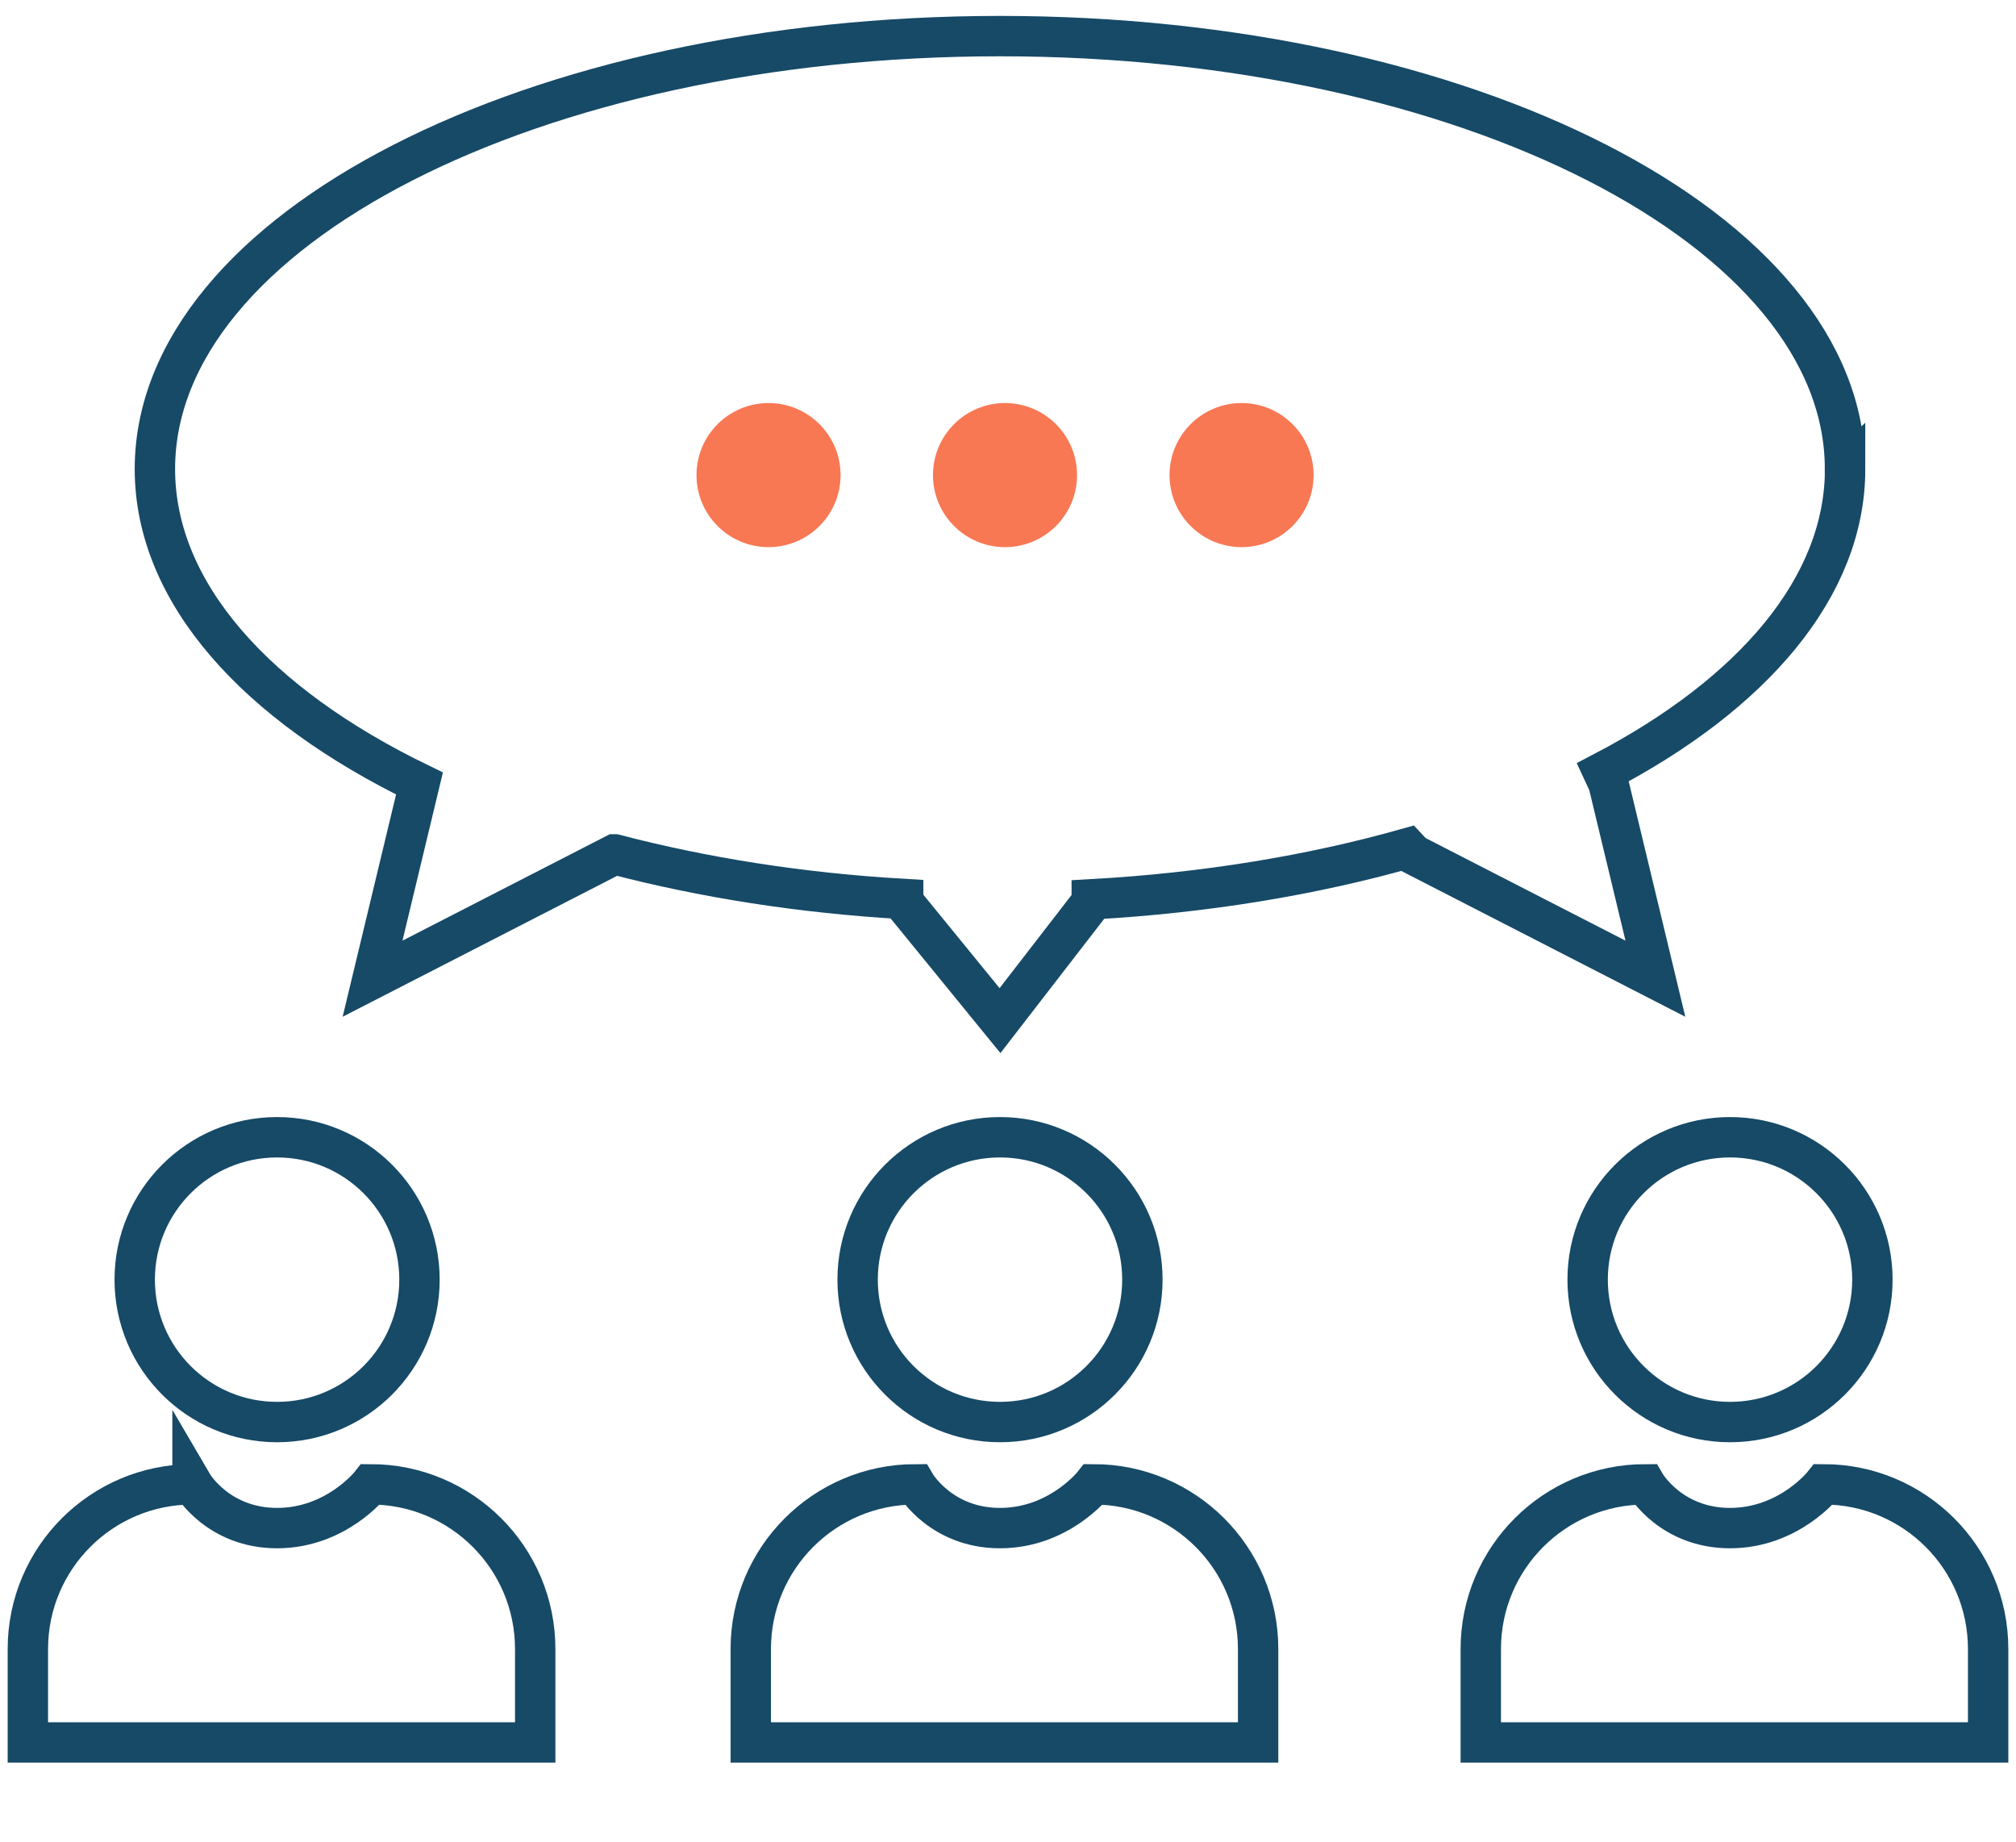 <?xml version="1.0" encoding="UTF-8"?>
<svg id="Layer_1" data-name="Layer 1" xmlns="http://www.w3.org/2000/svg" viewBox="0 0 249.62 228.1">
  <defs>
    <style>
      .cls-1 {
        fill: none;
        stroke: #164a67;
        stroke-width: 5px;
      }

      .cls-2 {
        fill: #f87854;
        stroke-width: 0px;
      }
    </style>
  </defs>
  <g>
    <g id="Ellipse_566" data-name="Ellipse 566">
      <circle class="cls-1" cx="34.31" cy="158.43" r="17.63"/>
    </g>
    <g id="Rectangle_824" data-name="Rectangle 824">
      <path class="cls-1" d="M23.84,183.77s3.17,5.42,10.47,5.42,11.57-5.42,11.57-5.42c11.26,0,20.39,9.13,20.39,20.39v11.57H3.45v-11.57c0-11.26,9.13-20.39,20.39-20.39Z"/>
    </g>
  </g>
  <g>
    <g id="Ellipse_566-2" data-name="Ellipse 566">
      <circle class="cls-1" cx="123.82" cy="158.43" r="17.63"/>
    </g>
    <g id="Rectangle_824-2" data-name="Rectangle 824">
      <path class="cls-1" d="M113.35,183.77s3.17,5.42,10.47,5.42,11.57-5.42,11.57-5.42c11.26,0,20.39,9.13,20.39,20.39v11.57h-62.82v-11.57c0-11.26,9.13-20.39,20.39-20.39Z"/>
    </g>
  </g>
  <g>
    <g id="Ellipse_566-3" data-name="Ellipse 566">
      <circle class="cls-1" cx="214.21" cy="158.43" r="17.63"/>
    </g>
    <g id="Rectangle_824-3" data-name="Rectangle 824">
      <path class="cls-1" d="M203.74,183.77s3.17,5.42,10.47,5.42,11.57-5.42,11.57-5.42c11.26,0,20.39,9.13,20.39,20.39v11.57h-62.82v-11.57c0-11.26,9.13-20.39,20.39-20.39Z"/>
    </g>
  </g>
  <path class="cls-1" d="M228.45,58.07c0-29.6-46.85-53.6-104.64-53.6S19.18,28.47,19.18,58.07c0,15.34,12.6,29.16,32.76,38.93h0s-5.81,24.17-5.81,24.17l29.98-15.39h.01c10.93,2.86,22.97,4.78,35.71,5.52v.36l11.99,14.7,11.36-14.7v-.32c14.05-.78,27.27-2.98,39.1-6.32l.71.76,29.98,15.39-5.81-24.16-.66-1.42c18.52-9.67,29.96-22.91,29.96-37.53Z"/>
  <circle class="cls-2" cx="95.16" cy="58.82" r="8.92"/>
  <circle class="cls-2" cx="124.44" cy="58.82" r="8.92"/>
  <circle class="cls-2" cx="153.73" cy="58.82" r="8.92"/>
</svg>